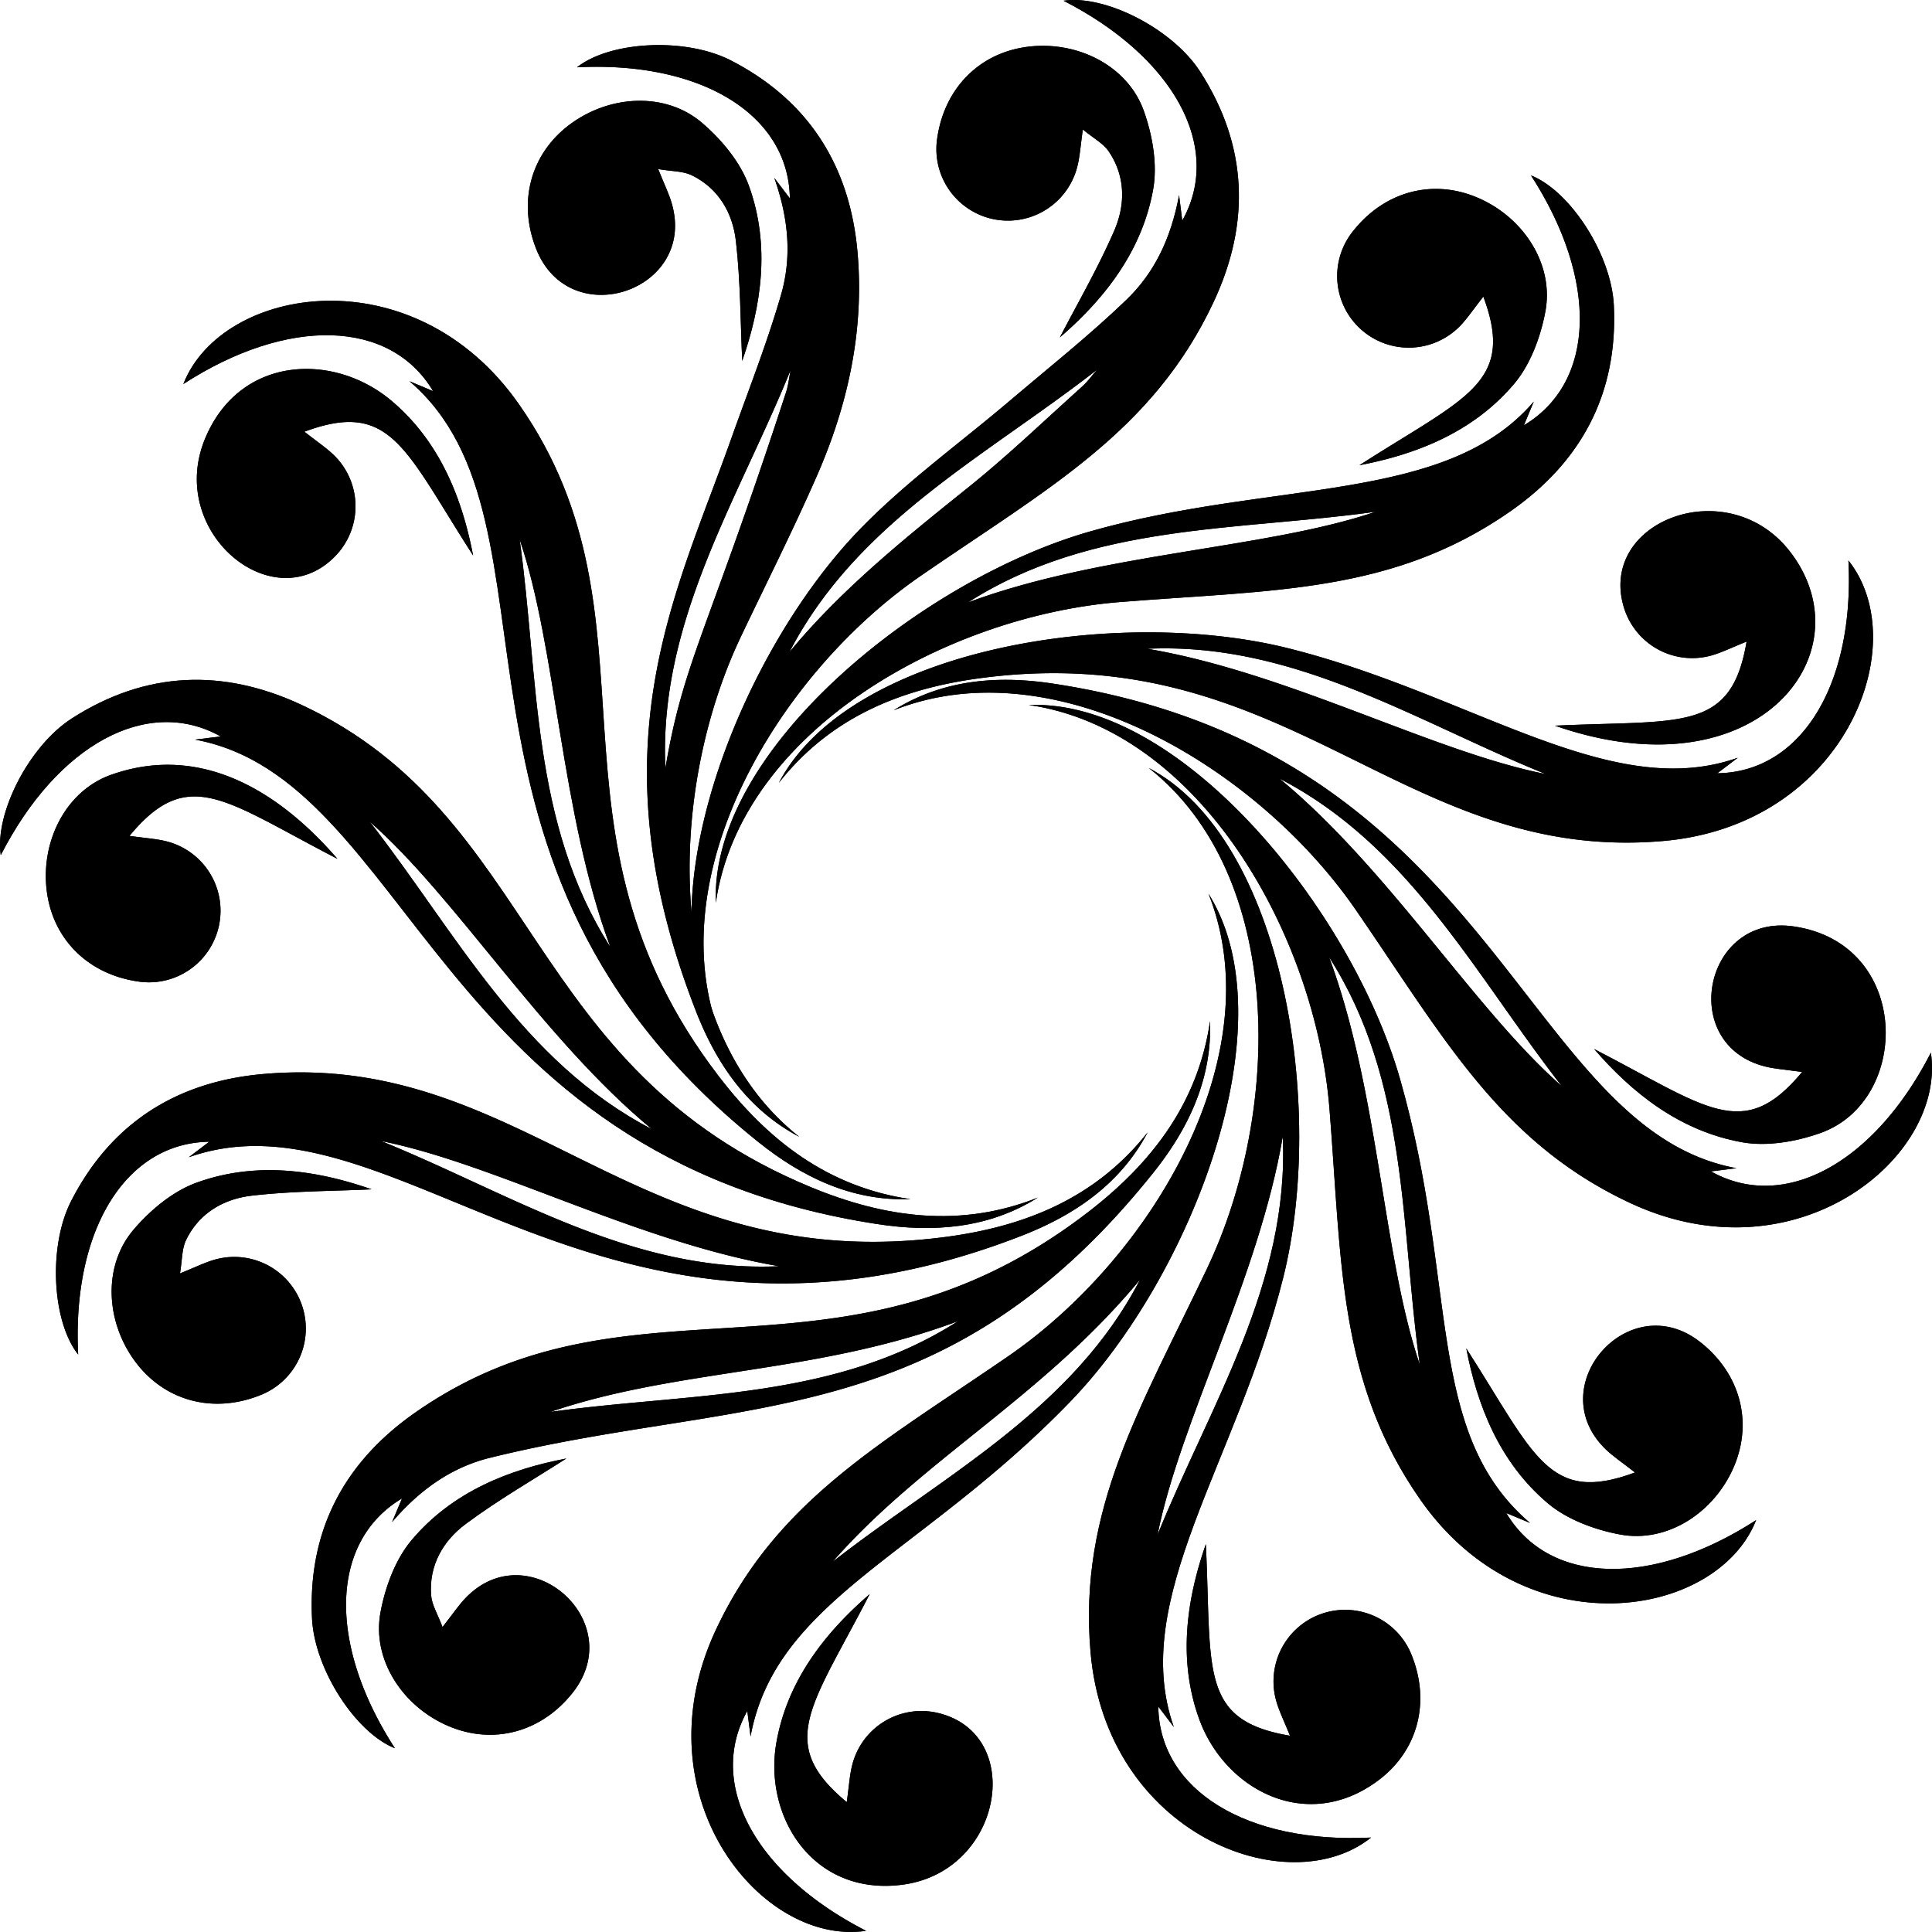 <svg id="Flower_Icon-5" data-name="Flower  Icon-5" xmlns="http://www.w3.org/2000/svg" width="936.291" height="936.268" viewBox="0 0 936.291 936.268">
  <path id="Path_53" data-name="Path 53" d="M48.078,13.72c65.439,34.606,85.769,164.576,65.117,246.952-22.408,89.4-74.887,156.034-53.035,217.787l-7.518-9.917c.527,40.6,42.943,66.55,103.116,63.508C115.477,564.141,27.4,530.617,19.79,442.1,13.823,372.681,44.3,323.507,76.336,256.138c36.127-76,37.824-190.231-28.258-242.389Zm64.883,178.618c-11.555,68.305-49.847,138.19-60.67,192.952C77.8,322.308,116.208,263.627,112.961,192.338Z" transform="translate(508.696 358.467)"/>
  <path id="Path_54" data-name="Path 54" d="M315.313,728.219c2.925,61.314-3.393,85.418,40.749,92.848-2.984-7.459-5.266-11.994-6.611-16.733a34.684,34.684,0,0,1,65.731-21.969c8.981,22.671,2.779,45.927-16.031,60.144-34.665,26.211-74.683,4.8-87.086-29.545C301.505,783.77,306.215,754.312,315.313,728.219ZM118.265,530.82c-25.04-13.222-40.193-35.484-50.11-60.992C18.484,342.315,58.18,268.715,85.034,193.213c8.308-23.4,17.493-46.6,24.4-70.441,5.178-17.9,3.861-36.508-3.276-56.663l7.547,9.917c-.556-40.6-42.943-66.579-103.146-63.508C26.47-.148,63.153-2.166,85.239,9.242c37.765,19.482,57.687,51.309,61.285,93.2,3.276,37.941-4.768,74.156-19.98,108.674-11.467,26.093-24.309,51.573-36.566,77.315-36.127,76-37.824,190.231,28.288,242.389ZM53.382,352.232c8.776-52.012,20.126-64.707,58.506-182.333,1.112-3.423,1.463-7.079,2.165-10.619C88.544,222.261,50.106,280.943,53.382,352.232Z" transform="translate(269.076 20.102)"/>
  <path id="Path_55" data-name="Path 55" d="M113.641,128.646c-.878-18.137-.79-38.233-3.072-58.067-1.55-13.544-8.4-25.567-21.559-31.886C84.8,36.7,79.532,36.909,72.921,35.768c2.984,7.489,5.266,11.994,6.611,16.762C91.672,94.654,30.095,115.628,13.8,74.5c-8.981-22.671-2.808-45.927,16-60.144C49.168-.271,76.431-1.793,94.129,13.331c9.478,8.1,18.6,19.014,22.759,30.54,10.59,29.224,5.851,58.652-3.218,84.775Zm197.077,197.4c65.439,34.577,85.769,164.547,65.117,246.894C353.427,662.364,300.947,729,322.8,790.754l-7.518-9.917c.527,40.6,42.943,66.55,103.116,63.508-40.281,32.09-128.362-1.433-135.967-89.953-5.968-69.417,24.514-118.591,56.546-185.96,36.127-76,37.824-190.231-28.258-242.389ZM375.6,504.632c-11.555,68.305-49.847,138.19-60.67,192.952C340.439,634.6,378.848,575.922,375.6,504.632Z" transform="translate(246.056 46.173)"/>
  <path id="Path_56" data-name="Path 56" d="M315.313,728.219c2.925,61.314-3.393,85.418,40.749,92.848-2.984-7.459-5.266-11.994-6.611-16.733a34.684,34.684,0,0,1,65.731-21.969c8.981,22.671,2.779,45.927-16.031,60.144-34.665,26.211-74.683,4.8-87.086-29.545C301.505,783.77,306.215,754.312,315.313,728.219ZM118.265,530.82c-25.04-13.222-40.193-35.484-50.11-60.992C18.484,342.315,58.18,268.715,85.034,193.213c8.308-23.4,17.493-46.6,24.4-70.441,5.178-17.9,3.861-36.508-3.276-56.663l7.547,9.917c-.556-40.6-42.943-66.579-103.146-63.508C26.47-.148,63.153-2.166,85.239,9.242c37.765,19.482,57.687,51.309,61.285,93.2,3.276,37.941-4.768,74.156-19.98,108.674-11.467,26.093-24.309,51.573-36.566,77.315-36.127,76-37.824,190.231,28.288,242.389ZM53.382,352.232c8.776-52.012,20.126-64.707,58.506-182.333,1.112-3.423,1.463-7.079,2.165-10.619C88.544,222.261,50.106,280.943,53.382,352.232Z" transform="translate(269.076 20.102)"/>
  <path id="Path_57" data-name="Path 57" d="M113.641,128.646c-.878-18.137-.79-38.233-3.072-58.067-1.55-13.544-8.4-25.567-21.559-31.886C84.8,36.7,79.532,36.909,72.921,35.768c2.984,7.489,5.266,11.994,6.611,16.762C91.672,94.654,30.095,115.628,13.8,74.5c-8.981-22.671-2.808-45.927,16-60.144C49.168-.271,76.431-1.793,94.129,13.331c9.478,8.1,18.6,19.014,22.759,30.54,10.59,29.224,5.851,58.652-3.218,84.775ZM252.592,295.475c73.951-2.779,156.532,99.635,179.847,181.28,28.492,99.752,11.7,171.334,62.981,215.125l-11.5-4.8c20.77,34.869,70.47,36.157,121.078,3.423-18.839,47.916-111.892,62.952-162.734-9.917C402.4,623.458,404.21,565.625,398.242,491.264c-6.7-83.9-62.338-183.649-145.679-195.789ZM398.067,417.693C422.2,482.634,424.014,562.29,442,615.15,432.615,547.868,436.534,477.808,398.067,417.693Z" transform="translate(246.056 46.173)"/>
  <path id="Path_58" data-name="Path 58" d="M625.833,513.767c33.144,51.661,39.726,75.677,81.7,60.056-6.348-4.973-10.531-7.723-14.129-11.175-31.564-30.423,11.292-79.363,45.927-51.895,19.131,15.153,25.392,38.35,16.235,60.085-9.478,22.378-32.3,37.3-55.2,33.056-12.286-2.282-25.625-7.2-34.986-15.065-23.753-20.038-34.372-47.887-39.579-75.063Zm-269.39-72.4c-28.317,1.053-52.538-10.648-73.863-27.79-169.052-135.5-88.373-299.841-168.965-368.615l11.467,4.827C104.313,14.889,54.641,13.6,4.034,46.336,22.873-1.58,115.926-16.616,166.768,56.252,239.607,160.6,171.741,262.4,263.712,382.07,287.319,412.786,316.367,435.515,356.443,441.366ZM210.969,319.148c-24.163-64.941-25.947-144.6-43.938-197.457C176.421,188.973,172.5,259.033,210.969,319.148Z" transform="translate(84.811 139.774)"/>
  <path id="Path_59" data-name="Path 59" d="M138.158,97.531c-33.2-51.6-39.813-75.619-81.762-60,6.348,4.973,10.531,7.752,14.1,11.175a34.6,34.6,0,0,1,1.96,47.916C42.5,130-11.061,86.532,8.421,40.488,25.329.441,70.671-.993,98.579,22.527c23.753,20.009,34.372,47.858,39.579,75.034Zm269.36,72.43c73.951-2.779,156.532,99.635,179.847,181.28,28.492,99.752,11.7,171.334,62.981,215.125l-11.5-4.8c20.77,34.869,70.47,36.156,121.078,3.423-18.839,47.916-111.892,62.952-162.734-9.917-39.872-57.131-38.058-114.964-44.026-189.324-6.7-83.9-62.338-183.649-145.679-195.789ZM552.993,292.179c24.134,64.941,25.947,144.6,43.938,197.457C587.541,422.354,591.46,352.294,552.993,292.179Z" transform="translate(91.13 171.686)"/>
  <path id="Path_60" data-name="Path 60" d="M625.833,513.767c33.143,51.661,39.725,75.677,81.7,60.056-6.348-4.973-10.531-7.723-14.129-11.174-31.564-30.423,11.292-79.363,45.927-51.895,19.131,15.153,25.392,38.351,16.235,60.085-9.478,22.378-32.3,37.3-55.2,33.056-12.286-2.282-25.625-7.2-34.986-15.065-23.753-20.038-34.372-47.887-39.579-75.063Zm-269.39-72.4c-28.317,1.053-52.538-10.648-73.864-27.79-169.052-135.5-88.373-299.842-168.965-368.615l11.467,4.827C104.313,14.889,54.641,13.6,4.034,46.336,22.873-1.58,115.926-16.616,166.768,56.252,239.607,160.6,171.741,262.4,263.712,382.07c23.607,30.716,52.655,53.445,92.732,59.3ZM210.969,319.148c-24.163-64.941-25.947-144.6-43.938-197.457C176.421,188.973,172.5,259.033,210.969,319.148Z" transform="translate(84.811 139.774)"/>
  <path id="Path_61" data-name="Path 61" d="M138.158,97.531c-33.2-51.6-39.813-75.619-81.762-60,6.348,4.973,10.531,7.752,14.1,11.175a34.6,34.6,0,0,1,1.96,47.916C42.5,130-11.061,86.532,8.421,40.488,25.329.441,70.671-.993,98.579,22.527c23.753,20.009,34.372,47.858,39.579,75.034ZM341.9,172.564c23.987-15.065,50.812-17.054,77.842-12.871C633.877,192.515,646.222,375.17,750.391,394.447L738.047,396c35.4,19.863,79.1-3.891,106.568-57.54,7.606,50.9-65.439,110.459-145.884,72.781-63.1-29.545-90.45-80.533-132.808-141.964-47.741-69.3-145.826-127.835-224.048-96.71Zm187.072,33.085c53.387,44.172,94.779,112.272,136.786,149.043C623.96,301.1,592.338,238.5,528.976,205.649Z" transform="translate(91.13 171.686)"/>
  <path id="Path_62" data-name="Path 62" d="M773.54,191.158c54.557,28.17,72.255,45.664,100.806,11.145-7.986-1.141-13.018-1.433-17.815-2.633-42.563-10.531-29.926-74.361,13.837-67.9,57.043,8.4,56.926,84.541,12.813,100.132-11.789,4.183-25.8,6.611-37.853,4.476-30.569-5.47-53.708-24.28-71.787-45.225ZM504.062,263.12c-23.987,15.094-50.842,17.054-77.871,12.9C212.06,243.169,199.745,60.544,95.546,41.237l12.374-1.55C72.495,19.853,28.791,43.577,1.352,97.256c-3.013-20.1,13.573-52.889,34.489-66.316C71.617,7.977,109.119,6.631,147.236,24.446c115.256,53.971,107.358,176.044,246.836,233.73,35.835,14.773,72.342,19.95,109.991,4.973Zm-187.1-33.056C263.574,185.892,222.182,117.792,180.2,81.021c41.773,53.562,73.4,116.192,136.757,149.014Z" transform="translate(-0.997 317.202)"/>
  <path id="Path_63" data-name="Path 63" d="M143.08,99.007C88.553,70.865,70.826,53.372,42.3,87.89c7.986,1.112,12.988,1.4,17.786,2.6a34.691,34.691,0,0,1-13.837,67.925C22.12,154.85,5.095,137.884,2.2,114.481c-2.984-24.1,9.3-48.443,31.242-56.224C75.8,43.28,113.593,64.868,143.08,99.007ZM412.587,27.045C436.575,11.979,463.4,9.99,490.429,14.173,704.56,47,716.9,229.65,821.074,248.927l-12.345,1.55c35.4,19.863,79.1-3.891,106.568-57.54,7.606,50.9-65.439,110.459-145.884,72.781-63.1-29.545-90.45-80.533-132.808-141.964C588.865,54.454,490.78-4.08,412.558,27.045ZM599.659,60.13C653.046,104.3,694.439,172.4,736.446,209.173,694.643,155.581,663.021,92.98,599.659,60.13Z" transform="translate(20.447 317.206)"/>
  <path id="Path_64" data-name="Path 64" d="M773.54,191.158c54.557,28.17,72.255,45.664,100.806,11.145-7.986-1.141-13.018-1.433-17.815-2.633-42.563-10.531-29.926-74.361,13.837-67.9,57.043,8.4,56.926,84.541,12.813,100.132-11.789,4.183-25.8,6.611-37.853,4.476-30.569-5.47-53.708-24.28-71.787-45.225ZM504.062,263.12c-23.987,15.094-50.842,17.054-77.871,12.9C212.06,243.169,199.745,60.544,95.546,41.237l12.374-1.55C72.495,19.853,28.791,43.577,1.352,97.256c-3.013-20.1,13.573-52.889,34.489-66.316C71.617,7.977,109.119,6.631,147.236,24.446c115.256,53.971,107.358,176.044,246.836,233.73,35.835,14.773,72.342,19.95,109.991,4.973Zm-187.1-33.056C263.574,185.892,222.182,117.792,180.2,81.021c41.773,53.562,73.4,116.192,136.757,149.014Z" transform="translate(-0.997 317.202)"/>
  <path id="Path_65" data-name="Path 65" d="M143.08,154.879C88.553,126.738,70.826,109.244,42.3,143.763c7.986,1.112,12.988,1.4,17.786,2.6a34.691,34.691,0,0,1-13.837,67.925C22.12,210.722,5.095,193.756,2.2,170.354c-2.984-24.1,9.3-48.443,31.242-56.224C75.8,99.152,113.593,120.741,143.08,154.879Zm213.956-36.888C391.613,52.523,521.583,32.222,603.93,52.845c89.426,22.408,156.064,74.917,217.817,53.035L811.83,113.4c40.6-.527,66.55-42.914,63.508-103.116,32.09,40.281-1.433,128.361-89.953,135.967C658.6,157.16,604.369,47.492,454.77,67.3c-38.409,5.09-72.635,18.868-97.734,50.7ZM535.625,53.079c68.305,11.555,138.19,49.847,192.952,60.7C665.6,88.27,606.914,49.832,535.625,53.079Z" transform="translate(20.447 261.334)"/>
  <path id="Path_66" data-name="Path 66" d="M728.4,113.445c61.314-2.9,85.418,3.423,92.849-40.749-7.459,3.013-11.994,5.266-16.733,6.64A34.606,34.606,0,0,1,762.07,57.045c-13.983-42.68,50.49-67.282,80.621-27.439C879.842,78.751,826.133,147.466,728.4,113.445ZM531,310.521c-13.222,25.04-35.484,40.164-60.992,50.081-203.6,79.3-303.352-73.542-403.719-38l9.917-7.518C35.6,315.611,9.656,358,12.7,418.2.032,402.317-1.986,365.6,9.422,343.548c19.482-37.795,51.31-57.716,93.229-61.314,126.782-10.911,181.017,98.758,330.616,78.953C471.676,356.1,505.9,342.319,531,310.521ZM352.412,375.4c-68.306-11.555-138.191-49.847-192.923-60.67,62.981,25.508,121.692,63.917,192.952,60.67Z" transform="translate(25.187 238.236)"/>
  <path id="Path_67" data-name="Path 67" d="M128.826,315.038c-18.137.878-38.234.79-58.038,3.072-13.573,1.58-25.567,8.4-31.886,21.559-2.048,4.212-1.814,9.507-2.925,16.118,7.459-3.013,11.994-5.266,16.733-6.64a34.685,34.685,0,0,1,21.969,65.731c-22.671,8.98-45.927,2.808-60.144-16C-.091,379.511-1.613,352.248,13.511,334.55c8.1-9.478,19.014-18.6,30.569-22.759C73.275,301.231,102.732,305.94,128.826,315.038Zm197.4-197.047C360.8,52.523,490.772,32.222,573.119,52.845c89.426,22.408,156.064,74.917,217.817,53.035l-9.917,7.518c40.6-.527,66.55-42.914,63.508-103.116,32.09,40.281-1.433,128.361-89.953,135.967C627.792,157.16,573.558,47.492,423.958,67.3c-38.409,5.09-72.635,18.868-97.734,50.7ZM504.813,53.079c68.305,11.555,138.191,49.847,192.952,60.7C634.784,88.27,576.1,49.832,504.813,53.079Z" transform="translate(51.258 261.334)"/>
  <path id="Path_68" data-name="Path 68" d="M728.4,113.445c61.314-2.9,85.418,3.423,92.849-40.749-7.459,3.013-11.994,5.266-16.733,6.64A34.606,34.606,0,0,1,762.07,57.045c-13.983-42.68,50.49-67.282,80.621-27.439C879.842,78.751,826.133,147.466,728.4,113.445ZM531,310.521c-13.222,25.04-35.484,40.164-60.992,50.081-203.6,79.3-303.352-73.542-403.719-38l9.917-7.518C35.6,315.611,9.656,358,12.7,418.2.032,402.317-1.986,365.6,9.422,343.548c19.482-37.795,51.31-57.716,93.229-61.314,126.782-10.911,181.017,98.758,330.616,78.953C471.676,356.1,505.9,342.319,531,310.521ZM352.412,375.4c-68.306-11.555-138.191-49.847-192.923-60.67,62.981,25.508,121.692,63.917,192.952,60.67Z" transform="translate(25.187 238.236)"/>
  <path id="Path_69" data-name="Path 69" d="M128.826,495.263c-18.137.878-38.234.79-58.038,3.071-13.573,1.58-25.567,8.4-31.886,21.559-2.048,4.212-1.814,9.507-2.925,16.118,7.459-3.013,11.994-5.266,16.733-6.64A34.685,34.685,0,0,1,74.679,595.1c-22.671,8.981-45.927,2.808-60.144-16-14.626-19.365-16.148-46.629-1.024-64.327,8.1-9.478,19.014-18.6,30.569-22.759C73.275,481.455,102.732,486.165,128.826,495.263ZM295.655,356.312c-2.779-73.951,99.635-156.5,181.28-179.846,88.636-25.3,172.592-13.164,215.126-62.981l-4.8,11.5c34.869-20.77,36.157-70.47,3.423-121.077,18.927,7.43,38.994,38.2,40.164,63.04,2.018,42.475-15.563,75.619-50.081,99.694-57.131,39.872-114.964,38.058-189.325,44.025C407.547,217.39,307.8,273,295.655,356.341ZM417.874,210.837c64.941-24.134,144.6-25.947,197.457-43.938C548.049,176.319,477.988,172.37,417.874,210.837Z" transform="translate(51.258 81.109)"/>
  <path id="Path_70" data-name="Path 70" d="M513.913,138.03c51.661-33.143,75.677-39.755,60.056-81.7-4.973,6.319-7.752,10.531-11.175,14.1A34.681,34.681,0,0,1,510.9,24.5C526.053,5.368,549.25-.892,570.985,8.294c22.378,9.449,37.3,32.3,33.056,55.171-2.282,12.286-7.2,25.655-15.065,35.016-20.009,23.753-47.887,34.372-75.063,39.55Zm-72.4,269.36c1.053,28.317-10.648,52.538-27.79,73.893C312.156,607.948,214.714,588.875,92.525,619.064,74.447,623.539,59,633.983,45.106,650.218l4.827-11.467c-34.9,20.769-36.186,70.441-3.452,121.048-18.9-7.43-38.994-38.2-40.164-63.011C4.3,654.313,21.879,621.17,56.4,597.095c105.31-73.513,205.443-4.447,325.819-96.944,30.716-23.607,53.445-52.655,59.3-92.732Zm-122.219,145.5c-69.154,25.713-135.265,22.759-197.457,43.938C189.118,587.412,259.179,591.332,319.293,552.894Z" transform="translate(144.895 87.425)"/>
  <path id="Path_71" data-name="Path 71" d="M98.094,625.7c-15.27,9.8-32.7,19.8-48.706,31.681-10.97,8.132-17.961,20.068-16.85,34.606.351,4.68,3.189,9.127,5.529,15.416,4.973-6.348,7.752-10.531,11.175-14.1,30.423-31.593,79.363,11.262,51.895,45.927-15.153,19.131-38.351,25.391-60.085,16.206C18.7,745.989,3.754,723.142,8,700.267c2.282-12.286,7.2-25.655,15.094-35.016C43.1,641.5,70.948,630.879,98.123,625.7Zm72.43-269.389c-2.779-73.951,99.635-156.5,181.28-179.846,88.636-25.3,172.592-13.164,215.126-62.981l-4.8,11.5C597,104.211,598.289,54.51,565.555,3.9c18.927,7.43,38.994,38.2,40.164,63.04,2.018,42.475-15.563,75.619-50.081,99.694-57.131,39.872-114.964,38.058-189.325,44.025-83.9,6.728-183.65,62.338-195.79,145.679ZM292.743,210.837C357.684,186.7,437.34,184.89,490.2,166.9,422.918,176.319,352.857,172.37,292.743,210.837Z" transform="translate(176.389 81.109)"/>
  <path id="Path_72" data-name="Path 72" d="M513.913,138.03c51.661-33.143,75.677-39.755,60.056-81.7-4.973,6.319-7.752,10.531-11.175,14.1A34.681,34.681,0,0,1,510.9,24.5C526.053,5.368,549.25-.892,570.985,8.294c22.378,9.449,37.3,32.3,33.056,55.171-2.282,12.286-7.2,25.655-15.065,35.016-20.009,23.753-47.887,34.372-75.063,39.55Zm-72.4,269.36c1.053,28.317-10.648,52.538-27.79,73.893C312.156,607.948,214.714,588.875,92.525,619.064,74.447,623.539,59,633.983,45.106,650.218l4.827-11.467c-34.9,20.769-36.186,70.441-3.452,121.048-18.9-7.43-38.994-38.2-40.164-63.011C4.3,654.313,21.879,621.17,56.4,597.095c105.31-73.513,205.443-4.447,325.819-96.944,30.716-23.607,53.445-52.655,59.3-92.732Zm-122.219,145.5c-69.154,25.713-135.265,22.759-197.457,43.938C189.118,587.412,259.179,591.332,319.293,552.894Z" transform="translate(144.895 87.425)"/>
  <path id="Path_73" data-name="Path 73" d="M98.094,707.807c-15.27,9.8-32.7,19.8-48.706,31.681-10.97,8.132-17.961,20.068-16.85,34.606.351,4.681,3.189,9.127,5.529,15.416,4.973-6.348,7.752-10.531,11.175-14.1,30.423-31.593,79.363,11.262,51.895,45.927-15.153,19.131-38.351,25.391-60.085,16.206C18.7,828.1,3.754,805.249,8,782.373c2.282-12.286,7.2-25.655,15.094-35.016C43.1,723.6,70.948,712.985,98.123,707.807Zm75.034-203.746c-39.4-62.66,7.986-185.375,67.048-246.4,22.2-22.934,48.56-41.832,72.986-62.6,18.927-16.089,38.468-31.593,56.341-48.794,13.456-12.93,21.618-29.662,25.509-50.724l1.55,12.374c19.863-35.425-3.891-79.1-57.54-106.568,20.1-3.013,52.889,13.573,66.287,34.489,22.993,35.776,24.338,73.278,6.494,111.395-29.545,63.1-80.533,90.45-141.964,132.808-69.3,47.711-127.835,145.8-96.71,224.018Zm33.085-187.1c25.362-30.628,56.019-55.2,86.764-79.86,19.1-15.328,36.859-32.412,55.083-48.794,2.691-2.4,4.8-5.383,7.2-8.132C301.665,221.976,239.064,253.6,206.213,316.96Z" transform="translate(176.389 -0.997)"/>
  <path id="Path_74" data-name="Path 74" d="M191.01,143.08c8.337-16.118,18.429-33.494,26.386-51.807,5.412-12.52,5.5-26.328-2.75-38.409-2.633-3.832-7.313-6.289-12.491-10.56-1.141,7.986-1.433,12.988-2.633,17.786a34.676,34.676,0,0,1-67.9-13.837C135.2,22.12,152.162,5.095,175.564,2.2c24.1-2.984,48.443,9.3,56.195,31.242,4.183,11.789,6.611,25.8,4.476,37.853C230.765,101.892,211.955,125,191.01,143.08ZM263,412.587c39.374,62.63-8.015,185.375-67.077,246.367-72.138,74.565-142.549,95.8-154.806,162.119l-1.58-12.345c-19.833,35.4,3.92,79.1,57.57,106.539-50.9,7.664-110.459-65.409-72.781-145.884,29.545-63.069,80.5-90.42,141.964-132.779C235.562,588.864,294.126,490.779,263,412.557ZM229.887,599.658C182.614,656.789,124.4,686.715,80.873,736.445,134.435,694.642,197.065,663.02,229.887,599.658Z" transform="translate(322.616 20.447)"/>
  <path id="Path_75" data-name="Path 75" d="M98.871,773.539C70.73,828.1,53.237,845.793,87.755,874.344c1.112-7.986,1.4-13.017,2.6-17.815A34.576,34.576,0,0,1,130.874,830.9c43.967,9.244,33.056,77.374-16.528,83.517-43.148,5.383-67.077-33.173-60.67-69.1,5.441-30.569,24.28-53.708,45.2-71.786ZM26.909,504.061c-39.4-62.66,7.986-185.375,67.048-246.4,22.2-22.934,48.56-41.832,72.986-62.6,18.927-16.089,38.468-31.593,56.341-48.794,13.456-12.93,21.618-29.662,25.508-50.724l1.55,12.374c19.863-35.425-3.891-79.1-57.54-106.568,20.1-3.013,52.889,13.573,66.287,34.489,22.993,35.776,24.338,73.278,6.494,111.395-29.545,63.1-80.533,90.45-141.964,132.808-69.3,47.711-127.835,145.8-96.71,224.018Zm33.085-187.1c25.362-30.628,56.019-55.2,86.764-79.86,19.1-15.328,36.859-32.412,55.083-48.794,2.691-2.4,4.8-5.383,7.2-8.132C155.446,221.976,92.845,253.6,59.994,316.96Z" transform="translate(322.608 -0.997)"/>
  <path id="Path_76" data-name="Path 76" d="M191.01,143.08c8.337-16.118,18.429-33.494,26.386-51.807,5.412-12.52,5.5-26.328-2.75-38.409-2.633-3.832-7.313-6.289-12.491-10.56-1.141,7.986-1.433,12.988-2.633,17.786a34.676,34.676,0,0,1-67.9-13.837C135.2,22.12,152.162,5.095,175.564,2.2c24.1-2.984,48.443,9.3,56.195,31.242,4.183,11.789,6.611,25.8,4.476,37.853C230.765,101.892,211.955,125,191.01,143.08ZM263,412.587c39.374,62.63-8.015,185.375-67.077,246.367-72.138,74.565-142.549,95.8-154.806,162.119l-1.58-12.345c-19.833,35.4,3.92,79.1,57.57,106.539-50.9,7.664-110.459-65.409-72.781-145.884,29.545-63.069,80.5-90.42,141.964-132.779C235.562,588.864,294.126,490.779,263,412.557ZM229.887,599.658C182.614,656.789,124.4,686.715,80.873,736.445,134.435,694.642,197.065,663.02,229.887,599.658Z" transform="translate(322.616 20.447)"/>
  <path id="Path_77" data-name="Path 77" d="M60.049,27.406C31.908,81.963,14.414,99.66,48.933,128.211c1.112-7.986,1.4-13.017,2.6-17.815A34.576,34.576,0,0,1,92.051,84.771c43.967,9.244,33.056,77.374-16.528,83.517-43.148,5.382-67.077-33.173-60.67-69.1,5.441-30.569,24.28-53.708,45.2-71.786Z" transform="translate(361.43 745.136)"/>
</svg>
